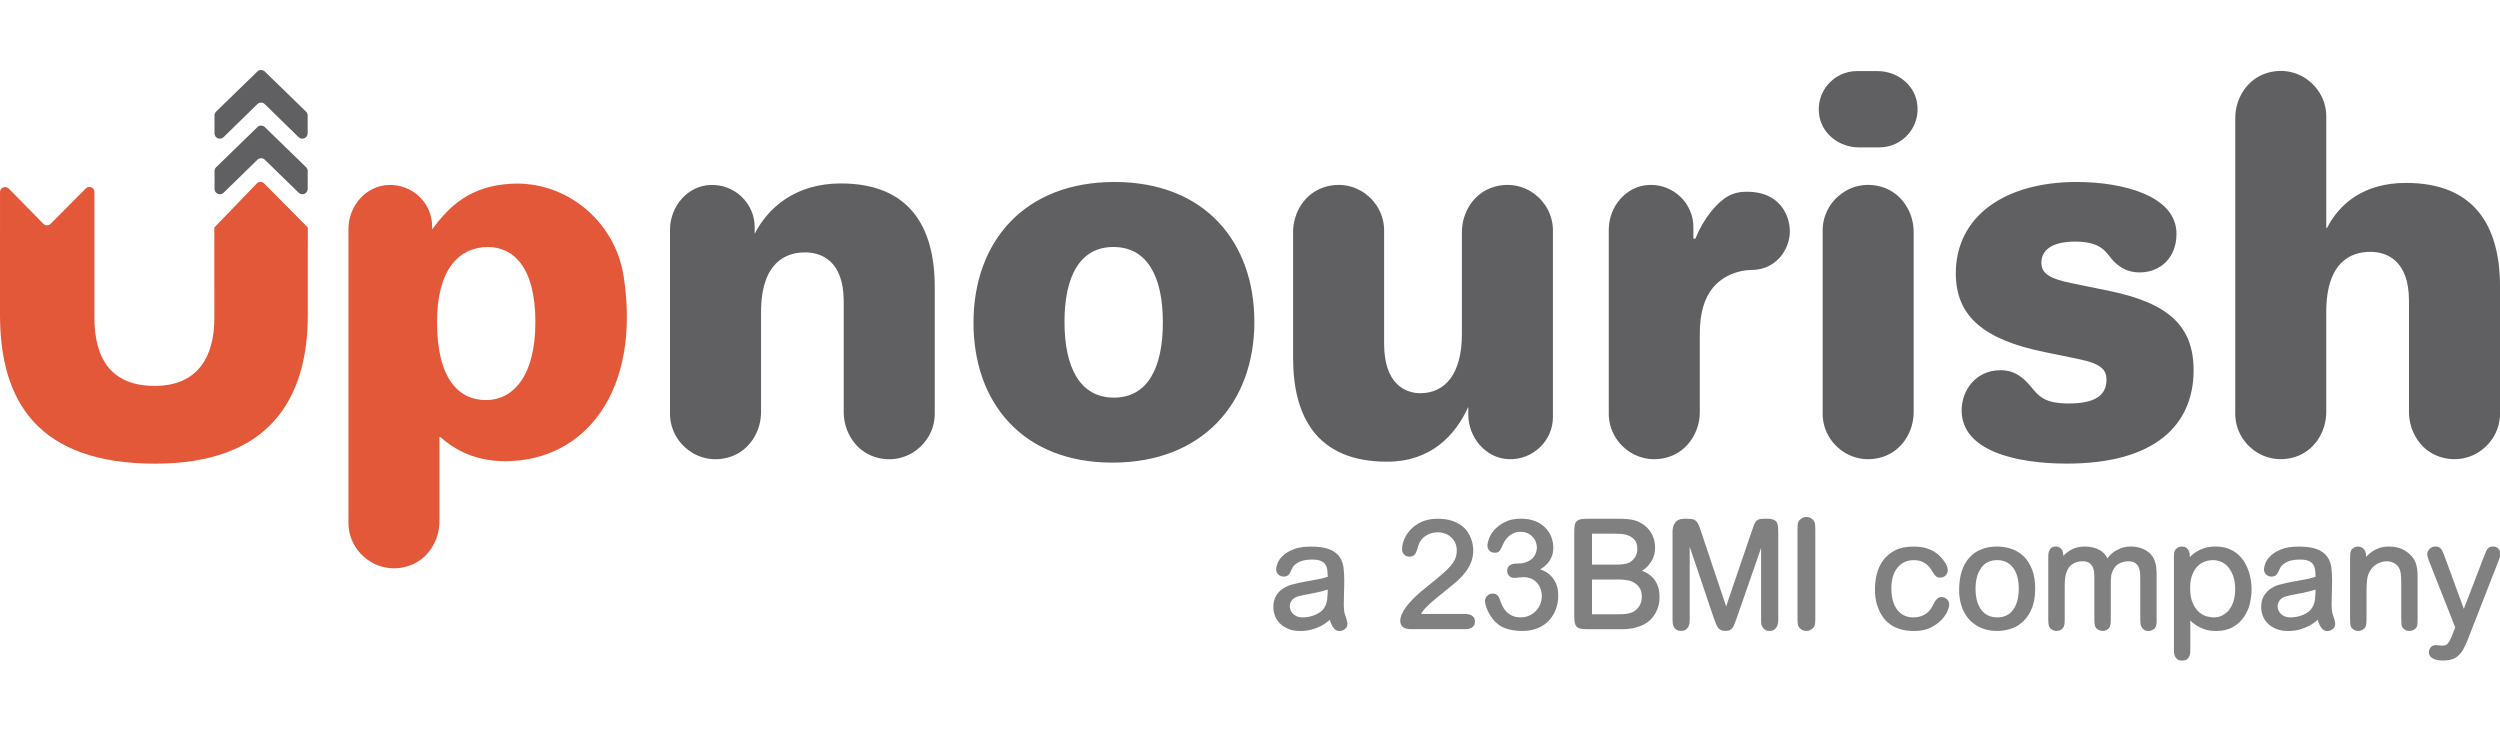 <svg xmlns:xlink="http://www.w3.org/1999/xlink" xmlns="http://www.w3.org/2000/svg" xml:space="preserve" style="enable-background:new 0 0 1087.66 317.11;" viewBox="0 0 1087.66 317.11" y="0px" x="0px" id="Layer_1"><style type="text/css">	.st0{fill:#E35838;}	.st1{fill:#606062;}	.st2{fill:#808080;stroke:#808080;stroke-width:1.489;stroke-miterlimit:10;}</style><g>	<g>		<path d="M577.2,269.84c-0.76,0.63-1.69,1.24-2.8,1.82c-1.11,0.59-2.38,1.08-3.84,1.5c-1.45,0.41-3.09,0.62-4.91,0.62   c-1.86,0-3.48-0.28-4.84-0.85c-1.37-0.56-2.5-1.3-3.41-2.21c-0.91-0.91-1.58-1.94-2.02-3.09c-0.43-1.15-0.65-2.31-0.65-3.48   c0-1.91,0.39-3.47,1.17-4.68c0.78-1.21,1.73-2.18,2.86-2.89c1.13-0.72,2.33-1.24,3.61-1.56c1.28-0.32,2.42-0.6,3.41-0.81   c0.39-0.09,1.04-0.22,1.95-0.39c0.91-0.17,1.86-0.35,2.86-0.52c1-0.17,1.94-0.35,2.83-0.52c0.89-0.17,1.51-0.3,1.85-0.39   c0.48-0.13,0.94-0.26,1.4-0.39c0.46-0.13,1.05-0.33,1.79-0.59c-0.04-1.13-0.12-2.21-0.23-3.25c-0.11-1.04-0.4-1.97-0.88-2.8   c-0.48-0.82-1.23-1.47-2.24-1.95c-1.02-0.48-2.46-0.71-4.33-0.71c-1,0-1.98,0.08-2.96,0.23c-0.98,0.15-1.89,0.41-2.73,0.78   c-0.85,0.37-1.6,0.86-2.28,1.46c-0.67,0.61-1.18,1.34-1.53,2.21c-0.3,0.74-0.63,1.38-0.98,1.92c-0.35,0.54-0.95,0.81-1.82,0.81   c-0.69,0-1.29-0.23-1.79-0.68s-0.75-1.03-0.75-1.72c0-0.48,0.17-1.22,0.52-2.24c0.35-1.02,1.04-2.04,2.08-3.06   c1.04-1.02,2.5-1.92,4.39-2.7c1.89-0.78,4.37-1.17,7.45-1.17c3.21,0,5.73,0.36,7.58,1.07c1.84,0.72,3.22,1.7,4.13,2.96   c0.91,1.26,1.47,2.73,1.69,4.42c0.22,1.69,0.32,3.51,0.32,5.46c0,0.43-0.01,1.16-0.03,2.18c-0.02,1.02-0.04,2.09-0.07,3.22   c-0.02,1.13-0.04,2.18-0.07,3.15c-0.02,0.98-0.03,1.66-0.03,2.05c0,1.56,0.1,2.75,0.29,3.58c0.19,0.82,0.4,1.5,0.62,2.02   c0.04,0.17,0.16,0.57,0.36,1.2c0.2,0.63,0.29,1.2,0.29,1.72c0,0.56-0.27,1.07-0.81,1.53c-0.54,0.46-1.18,0.68-1.92,0.68   c-0.56,0-1.04-0.17-1.43-0.52c-0.39-0.35-0.74-0.79-1.04-1.33c-0.3-0.54-0.55-1.14-0.75-1.79c-0.19-0.65-0.38-1.28-0.55-1.89   C578.56,268.68,577.96,269.21,577.2,269.84z M576.84,255.98c-0.61,0.2-1.34,0.4-2.21,0.62c-2.04,0.48-3.86,0.86-5.46,1.14   c-1.6,0.28-3.08,0.6-4.42,0.94c-0.95,0.26-1.71,0.61-2.28,1.04c-0.56,0.43-1,0.9-1.3,1.4c-0.3,0.5-0.51,0.99-0.62,1.46   c-0.11,0.48-0.16,0.87-0.16,1.17c0,0.61,0.12,1.24,0.36,1.89c0.24,0.65,0.61,1.25,1.11,1.79c0.5,0.54,1.16,1,1.98,1.37   c0.82,0.37,1.82,0.55,2.99,0.55c0.91,0,1.85-0.1,2.83-0.29c0.98-0.19,1.93-0.49,2.86-0.88c0.93-0.39,1.79-0.89,2.57-1.5   c0.78-0.61,1.41-1.34,1.89-2.21c0.65-1.13,1.05-2.44,1.2-3.93c0.15-1.5,0.23-3.2,0.23-5.11   C577.97,255.61,577.45,255.79,576.84,255.98z" class="st2"></path>		<path d="M636.3,267.85c0.51,0,1.04,0.01,1.59,0.03c0.55,0.02,1.05,0.12,1.49,0.29c0.44,0.17,0.82,0.42,1.12,0.75   c0.3,0.33,0.45,0.81,0.45,1.46c0,0.65-0.14,1.15-0.42,1.5c-0.28,0.35-0.64,0.61-1.09,0.78c-0.45,0.17-0.93,0.27-1.46,0.29   c-0.53,0.02-1.07,0.03-1.62,0.03h-22.52c-1.39,0-2.38-0.25-2.99-0.75c-0.61-0.5-0.91-1.2-0.91-2.11c0-1.56,0.76-3.38,2.28-5.46   c1.52-2.08,3.62-4.27,6.31-6.57c1.13-0.95,2.24-1.87,3.35-2.76c1.11-0.89,2.22-1.79,3.35-2.7c1.91-1.56,3.47-2.93,4.68-4.1   c1.21-1.17,2.16-2.25,2.83-3.25c0.67-1,1.14-1.95,1.4-2.86c0.26-0.91,0.39-1.86,0.39-2.86c0-1.43-0.26-2.69-0.78-3.77   c-0.52-1.08-1.2-1.99-2.05-2.73c-0.85-0.74-1.81-1.29-2.89-1.66c-1.08-0.37-2.19-0.55-3.32-0.55c-0.95,0-1.91,0.13-2.86,0.39   c-0.95,0.26-1.85,0.66-2.7,1.2c-0.84,0.54-1.59,1.23-2.24,2.08c-0.65,0.84-1.13,1.85-1.43,3.02c-0.3,1.13-0.64,2.06-1.01,2.8   c-0.37,0.74-1.07,1.11-2.11,1.11c-0.17,0-0.4-0.03-0.68-0.1c-0.28-0.07-0.55-0.2-0.81-0.39c-0.26-0.2-0.48-0.46-0.65-0.78   c-0.17-0.32-0.26-0.75-0.26-1.27c0-1.21,0.29-2.55,0.88-4c0.59-1.45,1.47-2.81,2.67-4.06c1.19-1.26,2.71-2.31,4.55-3.15   c1.84-0.84,4.04-1.27,6.6-1.27c2.21,0,4.12,0.25,5.72,0.75c1.6,0.5,2.95,1.14,4.04,1.92c1.09,0.78,1.96,1.66,2.62,2.63   c0.66,0.98,1.17,1.95,1.52,2.93c0.36,0.98,0.59,1.89,0.7,2.73c0.11,0.85,0.16,1.53,0.16,2.05c0,1.86-0.32,3.57-0.95,5.1   c-0.64,1.54-1.52,3.01-2.67,4.42c-1.14,1.41-2.53,2.8-4.15,4.16c-1.62,1.37-3.41,2.83-5.36,4.39c-2.08,1.65-3.72,3-4.91,4.06   c-1.19,1.06-2.12,1.97-2.8,2.73c-0.67,0.76-1.16,1.4-1.46,1.92c-0.3,0.52-0.59,1.06-0.85,1.63H636.3z" class="st2"></path>		<path d="M670.78,248.77c1.02,0.37,1.99,0.96,2.93,1.79c0.93,0.82,1.74,1.92,2.44,3.28c0.69,1.37,1.04,3.15,1.04,5.36   c0,1.87-0.31,3.66-0.92,5.4c-0.61,1.73-1.53,3.28-2.73,4.65c-1.21,1.37-2.75,2.46-4.64,3.28c-1.89,0.82-4.06,1.24-6.53,1.24   c-1.56,0-2.95-0.11-4.16-0.33c-1.21-0.22-2.28-0.5-3.19-0.84c-0.91-0.35-1.69-0.76-2.34-1.24c-0.65-0.48-1.23-0.98-1.76-1.5   c-1.26-1.34-2.25-2.83-2.99-4.45c-0.74-1.63-1.11-3-1.11-4.13c0-0.52,0.24-1.03,0.72-1.53c0.48-0.5,1.11-0.75,1.89-0.75   c0.82,0,1.41,0.26,1.76,0.78c0.35,0.52,0.63,1.15,0.84,1.89c0.22,0.69,0.54,1.48,0.98,2.37c0.43,0.89,1.02,1.72,1.75,2.5   c0.74,0.78,1.66,1.44,2.76,1.98c1.11,0.54,2.44,0.81,4,0.81s2.97-0.29,4.23-0.88c1.26-0.59,2.31-1.34,3.15-2.28   c0.85-0.93,1.5-1.99,1.95-3.19c0.46-1.19,0.68-2.42,0.68-3.67c0-1.04-0.17-2.09-0.52-3.15c-0.35-1.06-0.88-2.03-1.59-2.89   c-0.71-0.87-1.63-1.57-2.73-2.11c-1.11-0.54-2.44-0.81-4-0.81c-0.13,0-0.38,0.02-0.75,0.06c-0.37,0.04-0.76,0.08-1.17,0.1   c-0.41,0.02-0.79,0.06-1.14,0.1c-0.35,0.04-0.58,0.07-0.71,0.07c-0.87,0-1.5-0.24-1.89-0.73c-0.39-0.49-0.59-1-0.59-1.54   c0-0.58,0.13-1.04,0.39-1.37c0.26-0.34,0.56-0.58,0.91-0.74c0.35-0.16,0.69-0.26,1.04-0.3c0.35-0.05,0.61-0.07,0.78-0.07   c0.87,0,1.68-0.03,2.44-0.1c0.76-0.06,1.66-0.31,2.7-0.74c1.6-0.64,2.78-1.62,3.54-2.93c0.76-1.31,1.14-2.63,1.14-3.97   c0-0.86-0.16-1.73-0.49-2.61c-0.32-0.88-0.81-1.69-1.46-2.42c-0.65-0.73-1.46-1.33-2.44-1.81c-0.98-0.47-2.14-0.71-3.48-0.71   c-1.13,0-2.12,0.17-2.99,0.52c-0.87,0.35-1.64,0.79-2.31,1.33c-0.67,0.54-1.25,1.15-1.72,1.82c-0.48,0.67-0.87,1.33-1.17,1.98   c-0.3,0.69-0.56,1.27-0.78,1.72c-0.22,0.46-0.42,0.81-0.62,1.07c-0.2,0.26-0.42,0.43-0.68,0.52c-0.26,0.09-0.59,0.13-0.98,0.13   c-0.48,0-0.88-0.09-1.2-0.26c-0.33-0.17-0.57-0.39-0.75-0.65c-0.17-0.26-0.29-0.53-0.36-0.81c-0.07-0.28-0.1-0.51-0.1-0.68   c0-0.61,0.22-1.52,0.65-2.73c0.43-1.21,1.19-2.43,2.28-3.64c1.08-1.21,2.51-2.28,4.29-3.19c1.78-0.91,4.01-1.37,6.7-1.37   c2.08,0,3.95,0.31,5.62,0.94c1.66,0.63,3.06,1.48,4.18,2.57c1.12,1.08,1.98,2.34,2.57,3.77c0.59,1.43,0.89,2.95,0.89,4.55   c0,1.52-0.24,2.81-0.72,3.87c-0.48,1.06-1.07,1.97-1.79,2.73c-0.72,0.76-1.46,1.39-2.24,1.89c-0.78,0.5-1.45,0.9-2.02,1.2   C668.92,248.13,669.76,248.4,670.78,248.77z" class="st2"></path>		<path d="M690.82,272.99c-1.17,0-2.1-0.05-2.79-0.16c-0.69-0.11-1.21-0.35-1.55-0.71c-0.35-0.37-0.57-0.89-0.68-1.56   c-0.11-0.67-0.16-1.59-0.16-2.76v-36.16c0-1.17,0.05-2.1,0.16-2.8c0.11-0.69,0.34-1.21,0.69-1.56c0.35-0.35,0.87-0.57,1.57-0.68   c0.7-0.11,1.63-0.16,2.81-0.16h13.45c1.52,0,2.81,0.05,3.85,0.16c1.04,0.11,1.93,0.26,2.64,0.46c0.72,0.2,1.3,0.4,1.76,0.62   c0.46,0.22,0.86,0.43,1.21,0.65c1.78,1.04,3.15,2.43,4.11,4.16c0.96,1.74,1.44,3.64,1.44,5.72c0,0.3-0.03,0.86-0.1,1.66   c-0.07,0.8-0.31,1.7-0.75,2.7c-0.43,1-1.11,2.03-2.02,3.09c-0.91,1.06-2.21,1.98-3.9,2.76c0.65,0.22,1.48,0.54,2.5,0.98   c1.02,0.43,2,1.07,2.95,1.92c0.95,0.84,1.73,1.96,2.34,3.35c0.61,1.39,0.92,3.12,0.92,5.2c0,2.26-0.53,4.38-1.59,6.37   c-1.06,1.99-2.56,3.53-4.5,4.62c-1.12,0.61-2.47,1.12-4.05,1.53c-1.58,0.41-3.53,0.62-5.86,0.62H690.82z M691.88,246.39h11.9   c1.26,0,2.52-0.14,3.8-0.42c1.28-0.28,2.35-0.86,3.22-1.72c0.82-0.82,1.41-1.66,1.75-2.5c0.35-0.84,0.52-1.81,0.52-2.89   c0-1.91-0.42-3.36-1.27-4.36c-0.85-1-1.85-1.72-3.02-2.18c-1.17-0.46-2.39-0.72-3.67-0.78s-2.33-0.1-3.15-0.1h-10.08V246.39z    M691.88,251.4v16.58h13.01c1.21,0,2.25-0.07,3.12-0.23c0.87-0.15,1.59-0.35,2.18-0.59s1.05-0.49,1.4-0.75   c0.35-0.26,0.65-0.5,0.91-0.72c0.69-0.61,1.29-1.43,1.79-2.47c0.5-1.04,0.75-2.25,0.75-3.64c0-2.38-0.76-4.27-2.28-5.66   c-1.21-1.08-2.55-1.78-4-2.08c-1.45-0.3-2.74-0.46-3.87-0.46H691.88z" class="st2"></path>		<path d="M728.42,231.63c0-1.3,0.16-2.3,0.49-2.99c0.32-0.69,0.74-1.2,1.23-1.53c0.5-0.32,1.02-0.52,1.56-0.59   c0.54-0.06,1.01-0.1,1.4-0.1c1,0,1.8,0.02,2.41,0.06c0.61,0.04,1.11,0.2,1.53,0.46c0.41,0.26,0.76,0.66,1.04,1.2   c0.28,0.54,0.59,1.31,0.94,2.31l9.69,28.94c0.39,1.13,0.78,2.28,1.17,3.45c0.39,1.17,0.76,2.32,1.11,3.45   c0.17-0.65,0.34-1.19,0.49-1.63c0.15-0.43,0.31-0.9,0.49-1.4c0.17-0.5,0.37-1.08,0.59-1.76c0.22-0.67,0.52-1.57,0.91-2.7   l9.62-28.16c0.35-1.04,0.64-1.84,0.88-2.41c0.24-0.56,0.53-0.98,0.88-1.24c0.35-0.26,0.79-0.42,1.33-0.49   c0.54-0.06,1.31-0.1,2.31-0.1c1.04,0,1.86,0.09,2.47,0.26c0.61,0.17,1.05,0.46,1.33,0.85c0.28,0.39,0.46,0.92,0.52,1.59   c0.07,0.67,0.1,1.51,0.1,2.5v38.17c0,0.22-0.02,0.54-0.07,0.98c-0.04,0.43-0.16,0.88-0.36,1.33c-0.2,0.46-0.49,0.84-0.88,1.17   c-0.39,0.33-0.95,0.49-1.69,0.49c-0.74,0-1.31-0.16-1.72-0.49c-0.41-0.32-0.71-0.69-0.91-1.11c-0.19-0.41-0.3-0.82-0.32-1.23   c-0.02-0.41-0.03-0.7-0.03-0.88v-36.03l-12.1,34.79c-0.35,0.95-0.64,1.75-0.88,2.37c-0.24,0.63-0.5,1.14-0.78,1.53   c-0.28,0.39-0.61,0.66-0.98,0.81c-0.37,0.15-0.84,0.23-1.4,0.23c-0.61,0-1.11-0.06-1.5-0.16c-0.39-0.11-0.74-0.34-1.04-0.68   c-0.3-0.35-0.6-0.84-0.88-1.5c-0.28-0.65-0.62-1.52-1.01-2.6l-11.97-35.44v35.77c0,0.39-0.01,0.86-0.03,1.4   c-0.02,0.54-0.13,1.05-0.33,1.53c-0.19,0.48-0.5,0.88-0.91,1.2c-0.41,0.33-0.99,0.49-1.72,0.49c-0.69,0-1.25-0.14-1.66-0.42   c-0.41-0.28-0.72-0.64-0.91-1.07c-0.2-0.43-0.32-0.92-0.36-1.46c-0.04-0.54-0.06-1.07-0.06-1.59V231.63z" class="st2"></path>		<path d="M789.03,268.63c0,1.13-0.03,2.01-0.1,2.63c-0.07,0.63-0.32,1.14-0.75,1.53c-0.22,0.22-0.52,0.43-0.91,0.65   c-0.39,0.22-0.84,0.33-1.37,0.33c-0.39,0-0.79-0.08-1.2-0.23c-0.41-0.15-0.77-0.38-1.07-0.68c-0.43-0.43-0.68-0.96-0.75-1.59   c-0.07-0.63-0.1-1.51-0.1-2.63v-37.85c0-1.13,0.03-2.01,0.1-2.63c0.07-0.63,0.31-1.14,0.75-1.53c0.22-0.22,0.51-0.43,0.88-0.65   c0.37-0.22,0.83-0.32,1.4-0.32c0.39,0,0.79,0.08,1.2,0.23c0.41,0.15,0.77,0.4,1.07,0.75c0.43,0.39,0.68,0.91,0.75,1.56   c0.07,0.65,0.1,1.52,0.1,2.6V268.63z" class="st2"></path>		<path d="M846.58,265.58c-0.48,1.17-1.29,2.36-2.44,3.58c-1.15,1.21-2.65,2.29-4.49,3.22c-1.84,0.93-4.13,1.4-6.86,1.4   c-2.21,0-4.11-0.24-5.69-0.72c-1.58-0.48-2.92-1.08-4-1.82c-1.08-0.74-1.96-1.52-2.63-2.34c-0.67-0.82-1.2-1.6-1.59-2.34   c-0.61-1.04-1.16-2.39-1.66-4.06c-0.5-1.67-0.75-3.76-0.75-6.27c0-1.95,0.24-3.97,0.72-6.05c0.48-2.08,1.32-3.99,2.54-5.72   c1.21-1.73,2.85-3.15,4.91-4.26c2.06-1.11,4.69-1.66,7.9-1.66c1.91,0,3.57,0.2,4.97,0.59c1.41,0.39,2.62,0.9,3.64,1.53   c1.02,0.63,1.87,1.32,2.57,2.08c0.69,0.76,1.28,1.51,1.76,2.24c0.3,0.43,0.57,0.92,0.81,1.46c0.24,0.54,0.36,1.1,0.36,1.66   c0,0.74-0.26,1.33-0.78,1.79c-0.52,0.46-1.11,0.68-1.76,0.68c-0.17,0-0.36-0.01-0.55-0.03c-0.19-0.02-0.4-0.11-0.62-0.26   c-0.22-0.15-0.46-0.38-0.71-0.68c-0.26-0.3-0.54-0.74-0.85-1.3c-0.22-0.35-0.53-0.82-0.94-1.43c-0.41-0.61-0.95-1.2-1.63-1.79   c-0.67-0.59-1.52-1.08-2.54-1.5c-1.02-0.41-2.24-0.62-3.67-0.62c-3.16,0-5.7,1.16-7.61,3.48s-2.86,5.5-2.86,9.53   c0,4.21,0.92,7.49,2.76,9.85c1.84,2.36,4.37,3.54,7.58,3.54c1.82,0,3.5-0.41,5.04-1.24c1.54-0.82,2.74-2.02,3.61-3.58   c0.04-0.13,0.15-0.34,0.32-0.62c0.17-0.28,0.35-0.59,0.52-0.91c0.17-0.32,0.34-0.63,0.49-0.91c0.15-0.28,0.27-0.47,0.36-0.55   c0.22-0.26,0.46-0.5,0.75-0.72c0.28-0.22,0.66-0.32,1.14-0.32c0.61,0,1.19,0.23,1.76,0.68c0.56,0.46,0.84,1.1,0.84,1.92   C847.29,263.58,847.06,264.41,846.58,265.58z" class="st2"></path>		<path d="M883.39,264.14c-0.86,2.21-2.02,4.03-3.46,5.46c-1.45,1.43-3.12,2.48-5.02,3.15   c-1.9,0.67-3.91,1.01-6.02,1.01c-2.63,0-4.94-0.46-6.93-1.37c-1.99-0.91-3.64-2.13-4.95-3.67c-1.32-1.54-2.3-3.34-2.95-5.4   c-0.65-2.06-0.97-4.24-0.97-6.54c0-5.94,1.39-10.47,4.18-13.59c2.78-3.12,6.66-4.68,11.62-4.68c2.12,0,4.13,0.34,6.06,1.01   c1.92,0.67,3.6,1.72,5.05,3.15c1.45,1.43,2.59,3.25,3.43,5.46c0.84,2.21,1.26,4.88,1.26,8   C884.69,259.27,884.25,261.93,883.39,264.14z M876.28,246.39c-1.83-2.3-4.28-3.45-7.33-3.45c-3.27,0-5.79,1.2-7.56,3.61   c-1.77,2.41-2.65,5.6-2.65,9.59c0,4.08,0.89,7.29,2.68,9.66c1.79,2.36,4.3,3.54,7.53,3.54c3.23,0,5.72-1.19,7.46-3.58   c1.75-2.38,2.62-5.59,2.62-9.62C879.03,251.94,878.11,248.69,876.28,246.39z" class="st2"></path>		<path d="M937.55,269.09c0,1-0.03,1.79-0.1,2.37c-0.06,0.59-0.27,1.07-0.62,1.46c-0.26,0.22-0.55,0.41-0.88,0.59   c-0.32,0.17-0.73,0.26-1.2,0.26c-0.74,0-1.29-0.15-1.66-0.46c-0.37-0.3-0.65-0.68-0.84-1.14c-0.2-0.46-0.3-0.96-0.32-1.53   c-0.02-0.56-0.03-1.11-0.03-1.63v-17.3c0-0.74-0.03-1.58-0.1-2.54c-0.07-0.95-0.28-1.85-0.65-2.7c-0.37-0.85-0.97-1.56-1.79-2.15   c-0.82-0.59-1.99-0.88-3.51-0.88c-1.26,0-2.53,0.29-3.8,0.88c-1.28,0.59-2.27,1.46-2.96,2.63c-0.74,1.17-1.17,2.29-1.3,3.35   c-0.13,1.06-0.2,2.09-0.2,3.09v15.67c0,1-0.03,1.79-0.1,2.37c-0.07,0.59-0.27,1.07-0.62,1.46c-0.22,0.22-0.5,0.41-0.84,0.59   c-0.35,0.17-0.76,0.26-1.24,0.26c-0.78,0-1.5-0.28-2.15-0.85c-0.35-0.39-0.55-0.88-0.62-1.46c-0.07-0.59-0.1-1.38-0.1-2.37v-18.01   c0-0.52-0.03-1.21-0.1-2.08c-0.06-0.87-0.28-1.71-0.65-2.54c-0.37-0.82-0.97-1.53-1.79-2.11c-0.82-0.59-1.97-0.88-3.45-0.88   c-1.52,0-2.93,0.37-4.23,1.11c-1.3,0.74-2.21,1.67-2.73,2.8c-0.69,1.34-1.11,2.67-1.24,3.97c-0.13,1.3-0.19,2.69-0.19,4.16v13.59   c0,1-0.03,1.79-0.1,2.37c-0.07,0.59-0.27,1.07-0.62,1.46c-0.22,0.22-0.5,0.41-0.84,0.59c-0.35,0.17-0.76,0.26-1.24,0.26   c-0.78,0-1.5-0.28-2.15-0.85c-0.35-0.39-0.55-0.88-0.62-1.46c-0.07-0.59-0.1-1.38-0.1-2.37v-25.95c0-0.52,0.01-1.06,0.03-1.63   c0.02-0.56,0.12-1.06,0.29-1.5c0.17-0.43,0.42-0.79,0.75-1.07c0.33-0.28,0.81-0.42,1.46-0.42c0.65,0,1.18,0.2,1.59,0.59   c0.41,0.39,0.66,0.76,0.75,1.11c0.09,0.35,0.14,0.73,0.16,1.14c0.02,0.41,0.03,1.29,0.03,2.63c1-1.52,2.34-2.81,4.03-3.87   c1.69-1.06,3.75-1.59,6.18-1.59c0.39,0,0.91,0.03,1.56,0.1c0.65,0.07,1.33,0.2,2.05,0.39c0.72,0.2,1.44,0.48,2.18,0.85   c0.74,0.37,1.41,0.88,2.02,1.53c0.52,0.56,0.9,1.1,1.14,1.59c0.24,0.5,0.44,0.99,0.62,1.46c0.3-0.43,0.72-1,1.24-1.69   c0.52-0.69,1.2-1.34,2.05-1.95c0.85-0.61,1.85-1.14,3.02-1.59c1.17-0.46,2.54-0.68,4.1-0.68c0.78,0,1.6,0.08,2.47,0.23   c0.87,0.15,1.72,0.41,2.57,0.78c0.85,0.37,1.63,0.86,2.34,1.46c0.71,0.61,1.31,1.37,1.79,2.28c0.61,1.26,0.96,2.46,1.07,3.61   c0.11,1.15,0.16,2.14,0.16,2.96V269.09z" class="st2"></path>		<path d="M953.49,242.65c0.63-0.67,1.41-1.31,2.36-1.92c0.95-0.61,2.08-1.13,3.4-1.56c1.32-0.43,2.86-0.65,4.63-0.65   c2.03,0,3.81,0.29,5.34,0.88c1.53,0.59,2.85,1.37,3.95,2.34c1.1,0.98,2.02,2.08,2.75,3.32c0.73,1.24,1.32,2.53,1.75,3.87   c0.43,1.34,0.73,2.67,0.91,3.97c0.17,1.3,0.26,2.49,0.26,3.58c0,1.78-0.23,3.69-0.68,5.72c-0.45,2.04-1.25,3.91-2.39,5.63   c-1.14,1.71-2.66,3.13-4.56,4.26c-1.9,1.13-4.29,1.69-7.18,1.69c-1.86,0-3.48-0.26-4.89-0.78c-1.4-0.52-2.6-1.13-3.59-1.82   c-0.99-0.69-1.77-1.35-2.33-1.98c-0.56-0.63-0.91-1.05-1.04-1.27v13.98c0,0.56-0.01,1.13-0.03,1.69   c-0.02,0.56-0.12,1.07-0.29,1.53s-0.46,0.82-0.84,1.11c-0.39,0.28-0.93,0.42-1.63,0.42c-0.74,0-1.29-0.14-1.66-0.42   c-0.37-0.28-0.65-0.65-0.84-1.11c-0.2-0.46-0.3-0.97-0.33-1.53c-0.02-0.56-0.03-1.11-0.03-1.63v-38.95c0-0.95,0.03-1.72,0.1-2.31   c0.07-0.59,0.29-1.05,0.68-1.4c0.52-0.52,1.17-0.78,1.94-0.78c0.69,0,1.22,0.15,1.59,0.46c0.37,0.3,0.64,0.67,0.81,1.1   c0.17,0.43,0.27,0.86,0.29,1.27c0.02,0.41,0.03,0.75,0.03,1.01v2.02C952.35,243.9,952.86,243.33,953.49,242.65z M959.04,243.6   c-1.28,0.43-2.43,1.16-3.45,2.18c-1.02,1.02-1.85,2.35-2.5,4c-0.65,1.65-0.98,3.66-0.98,6.05c0,2.86,0.41,5.18,1.24,6.96   c0.82,1.78,1.81,3.15,2.96,4.13c1.15,0.98,2.34,1.63,3.58,1.95c1.23,0.32,2.29,0.49,3.15,0.49c1.56,0,2.97-0.33,4.23-0.98   c1.26-0.65,2.33-1.56,3.22-2.73c0.89-1.17,1.56-2.55,2.02-4.13c0.46-1.58,0.68-3.28,0.68-5.11c0-2.51-0.34-4.63-1.01-6.34   c-0.67-1.71-1.51-3.1-2.5-4.16c-1-1.06-2.11-1.82-3.35-2.28s-2.4-0.68-3.48-0.68C961.59,242.95,960.32,243.16,959.04,243.6z" class="st2"></path>		<path d="M1006.97,269.84c-0.76,0.63-1.69,1.24-2.8,1.82c-1.11,0.59-2.38,1.08-3.84,1.5   c-1.45,0.41-3.09,0.62-4.91,0.62c-1.86,0-3.48-0.28-4.84-0.85c-1.37-0.56-2.5-1.3-3.41-2.21c-0.91-0.91-1.58-1.94-2.02-3.09   c-0.43-1.15-0.65-2.31-0.65-3.48c0-1.91,0.39-3.47,1.17-4.68c0.78-1.21,1.73-2.18,2.86-2.89c1.13-0.72,2.33-1.24,3.61-1.56   c1.28-0.32,2.42-0.6,3.41-0.81c0.39-0.09,1.04-0.22,1.95-0.39c0.91-0.17,1.86-0.35,2.86-0.52c1-0.17,1.94-0.35,2.83-0.52   c0.89-0.17,1.51-0.3,1.85-0.39c0.48-0.13,0.94-0.26,1.4-0.39c0.46-0.13,1.05-0.33,1.79-0.59c-0.04-1.13-0.12-2.21-0.23-3.25   c-0.11-1.04-0.4-1.97-0.88-2.8c-0.48-0.82-1.23-1.47-2.24-1.95c-1.02-0.48-2.46-0.71-4.33-0.71c-1,0-1.98,0.08-2.96,0.23   c-0.98,0.15-1.89,0.41-2.73,0.78c-0.85,0.37-1.6,0.86-2.28,1.46c-0.67,0.61-1.18,1.34-1.53,2.21c-0.3,0.74-0.63,1.38-0.98,1.92   c-0.35,0.54-0.95,0.81-1.82,0.81c-0.69,0-1.29-0.23-1.79-0.68s-0.75-1.03-0.75-1.72c0-0.48,0.17-1.22,0.52-2.24   c0.35-1.02,1.04-2.04,2.08-3.06c1.04-1.02,2.5-1.92,4.39-2.7c1.89-0.78,4.37-1.17,7.45-1.17c3.21,0,5.73,0.36,7.58,1.07   c1.84,0.72,3.22,1.7,4.13,2.96c0.91,1.26,1.47,2.73,1.69,4.42c0.22,1.69,0.32,3.51,0.32,5.46c0,0.43-0.01,1.16-0.03,2.18   c-0.02,1.02-0.04,2.09-0.07,3.22c-0.02,1.13-0.04,2.18-0.07,3.15c-0.02,0.98-0.03,1.66-0.03,2.05c0,1.56,0.1,2.75,0.29,3.58   c0.19,0.82,0.4,1.5,0.62,2.02c0.04,0.17,0.16,0.57,0.36,1.2c0.2,0.63,0.29,1.2,0.29,1.72c0,0.56-0.27,1.07-0.81,1.53   c-0.54,0.46-1.18,0.68-1.92,0.68c-0.56,0-1.04-0.17-1.43-0.52c-0.39-0.35-0.74-0.79-1.04-1.33c-0.3-0.54-0.55-1.14-0.75-1.79   c-0.19-0.65-0.38-1.28-0.55-1.89C1008.33,268.68,1007.73,269.21,1006.97,269.84z M1006.61,255.98c-0.61,0.2-1.34,0.4-2.21,0.62   c-2.04,0.48-3.86,0.86-5.46,1.14c-1.6,0.28-3.08,0.6-4.42,0.94c-0.95,0.26-1.71,0.61-2.28,1.04c-0.56,0.43-1,0.9-1.3,1.4   c-0.3,0.5-0.51,0.99-0.62,1.46c-0.11,0.48-0.16,0.87-0.16,1.17c0,0.61,0.12,1.24,0.36,1.89c0.24,0.65,0.61,1.25,1.11,1.79   c0.5,0.54,1.16,1,1.98,1.37c0.82,0.37,1.82,0.55,2.99,0.55c0.91,0,1.85-0.1,2.83-0.29c0.98-0.19,1.93-0.49,2.86-0.88   c0.93-0.39,1.79-0.89,2.57-1.5c0.78-0.61,1.41-1.34,1.89-2.21c0.65-1.13,1.05-2.44,1.2-3.93c0.15-1.5,0.23-3.2,0.23-5.11   C1007.74,255.61,1007.22,255.79,1006.61,255.98z" class="st2"></path>		<path d="M1051.09,269.15c0,0.95-0.03,1.75-0.1,2.37s-0.29,1.12-0.68,1.46c-0.61,0.52-1.28,0.78-2.02,0.78   c-0.82,0-1.52-0.26-2.08-0.78c-0.39-0.35-0.62-0.83-0.68-1.46c-0.07-0.63-0.1-1.42-0.1-2.37v-16.06c0-1.65-0.09-2.97-0.26-3.97   c-0.17-1-0.43-1.8-0.78-2.41c-0.61-1.08-1.45-1.9-2.54-2.44c-1.08-0.54-2.21-0.81-3.38-0.81c-1.65,0-3.21,0.42-4.68,1.27   c-1.47,0.84-2.6,1.98-3.38,3.41c-0.26,0.43-0.49,0.88-0.68,1.33c-0.19,0.46-0.36,1.05-0.49,1.79c-0.13,0.74-0.23,1.67-0.29,2.8   c-0.07,1.13-0.1,2.58-0.1,4.36v10.73c0,0.95-0.04,1.75-0.13,2.37c-0.09,0.63-0.32,1.12-0.72,1.46c-0.61,0.52-1.28,0.78-2.02,0.78   c-0.74,0-1.41-0.26-2.02-0.78c-0.39-0.35-0.62-0.83-0.68-1.46c-0.07-0.63-0.1-1.42-0.1-2.37v-26.14c0-0.91,0.03-1.67,0.1-2.28   c0.07-0.61,0.27-1.08,0.62-1.43c0.22-0.17,0.49-0.35,0.81-0.52c0.33-0.17,0.73-0.26,1.2-0.26c0.52,0,0.99,0.13,1.4,0.39   c0.41,0.26,0.68,0.54,0.81,0.84c0.13,0.22,0.24,0.45,0.32,0.68c0.09,0.24,0.14,0.53,0.16,0.88c0.02,0.35,0.04,0.76,0.07,1.24   c0.02,0.48,0.03,1.06,0.03,1.76c0.43-0.56,0.95-1.18,1.56-1.85c0.61-0.67,1.33-1.3,2.18-1.89c0.85-0.59,1.83-1.07,2.96-1.46   c1.13-0.39,2.45-0.59,3.97-0.59c2.08,0,3.89,0.36,5.43,1.07c1.54,0.72,2.89,1.75,4.06,3.09c0.56,0.65,1,1.37,1.3,2.15   c0.3,0.78,0.52,1.57,0.65,2.37c0.13,0.8,0.21,1.58,0.23,2.34c0.02,0.76,0.03,1.4,0.03,1.92V269.15z" class="st2"></path>		<path d="M1057.47,243.79c-0.22-0.61-0.39-1.11-0.52-1.5c-0.13-0.39-0.2-0.78-0.2-1.17c0-0.61,0.26-1.19,0.78-1.76   c0.52-0.56,1.19-0.85,2.02-0.85c0.95,0,1.63,0.32,2.02,0.94c0.39,0.63,0.76,1.42,1.1,2.37l9.24,25.17l9.56-24.84   c0.26-0.69,0.5-1.28,0.72-1.76c0.22-0.48,0.43-0.86,0.65-1.14c0.22-0.28,0.46-0.48,0.72-0.59c0.26-0.11,0.61-0.16,1.04-0.16   c0.87,0,1.51,0.28,1.92,0.85c0.41,0.56,0.62,1.06,0.62,1.5c0,0.35-0.07,0.73-0.2,1.14c-0.13,0.41-0.32,0.96-0.59,1.66   l-13.53,34.66c-0.61,1.47-1.2,2.74-1.79,3.8s-1.26,1.93-2.02,2.6c-0.76,0.67-1.63,1.16-2.6,1.46c-0.98,0.3-2.14,0.46-3.48,0.46   c-0.56,0-1.16-0.03-1.79-0.1s-1.21-0.21-1.75-0.42c-0.54-0.22-1-0.51-1.37-0.88c-0.37-0.37-0.55-0.88-0.55-1.53   c0-0.52,0.18-1.03,0.55-1.53c0.37-0.5,0.92-0.75,1.66-0.75c0.13,0,0.32,0.01,0.59,0.03c0.26,0.02,0.54,0.04,0.84,0.07   c0.3,0.02,0.6,0.04,0.88,0.07c0.28,0.02,0.47,0.03,0.55,0.03c1.39,0,2.39-0.41,3.02-1.24c0.63-0.82,1.18-1.8,1.66-2.93l1.76-4.49   L1057.47,243.79z" class="st2"></path>	</g>	<g>		<path d="M219.73,200.65c-14.99,0-23.88-6.72-28.25-10.59c-0.11-0.11-0.28-0.01-0.28,0.15l0,36.5   c0,8.63-5.15,16.79-13.34,19.48c-13.53,4.44-26.26-5.77-26.26-18.73l0-127.89c0-9.96,7.62-18.82,17.58-19.1   c10.46-0.26,18.83,7.91,18.83,18.08l0,1.28c7.55-10.33,16.57-18.78,34.01-19.87c24.28-1.52,45.64,16.3,49.33,40.32   C278.92,169.84,254.75,200.65,219.73,200.65 M212.28,107.47c-12.56,0-22.15,9.79-22.15,32.56c0,25.32,9.8,34.03,21.3,34.03   c11.49,0,21.51-9.99,21.5-34.03C232.93,115.98,223.13,107.47,212.28,107.47z" class="st0"></path>		<path d="M18.87,97.37c0.86,0.87,2.28,0.87,3.15,0.01l15.29-15.39c1.39-1.39,3.78-0.41,3.78,1.55l0,54.79   c0,17.87,7.45,29.56,26.19,29.56c18.52,0,25.98-12.33,25.98-29.56l-0.01-39.35l18.48-19.17c0.86-0.89,2.3-0.91,3.16-0.02   l19.03,19.19l-0.01,38.08c0,37.01-17.24,64.67-66.42,64.67C16.61,201.72,0,174.71,0,137.05l0.01-53.46c0-1.99,2.4-2.96,3.79-1.56   L18.87,97.37z" class="st0"></path>		<path d="M94.02,48.56l17.94-17.45c0.9-0.87,2.33-0.87,3.23,0l17.95,17.45c0.45,0.44,0.71,1.04,0.71,1.67l0,7.77   c0,2.07-2.47,3.11-3.95,1.67l-14.7-14.36c-0.91-0.88-2.34-0.88-3.24,0l-14.7,14.36c-1.47,1.44-3.94,0.4-3.94-1.67l0-7.77   C93.31,49.6,93.57,49,94.02,48.56 M94.05,72.74l17.94-17.44c0.9-0.88,2.33-0.88,3.23,0l17.94,17.44c0.45,0.45,0.71,1.04,0.71,1.68   l0,7.77c0,2.06-2.46,3.11-3.94,1.67l-14.7-14.36c-0.91-0.88-2.35-0.88-3.24,0L97.29,83.85c-1.47,1.45-3.95,0.39-3.95-1.67l0-7.77   C93.34,73.78,93.6,73.18,94.05,72.74z" class="st1"></path>		<path d="M380.42,198.75c-8.19-2.69-13.34-10.85-13.35-19.48l0-48.19c0-17.88-10-21.27-16.81-21.27   c-8.1,0-19.16,4.03-19.16,26.16l0,43.3c0,8.61-5.14,16.78-13.34,19.47c-13.52,4.44-26.26-5.79-26.26-18.73l0-80.08   c0-10.04,7.54-19.09,17.57-19.46c10.56-0.42,19.26,8.04,19.26,18.28l0,2.98c5.74-11.28,17.67-21.92,37.46-21.92   c29.61,0,40.89,18.51,40.89,45.1l0,55.1C406.68,192.95,393.95,203.18,380.42,198.75 M483.98,201.27   c-39.16,0-60.45-26.15-60.45-60.84c0-35.31,22.14-61.26,61.31-61.26c39.59,0,60.88,26.38,60.89,60.84   C545.73,175.33,523.17,201.27,483.98,201.27z M484.41,107.46c-14.7,0-21.29,12.98-21.29,32.56c0,19.99,6.82,32.97,21.5,32.97   c14.7,0,21.3-12.98,21.3-32.76C505.92,120.65,499.32,107.46,484.41,107.46z M656.37,199.77c-10.03-0.38-17.57-9.44-17.57-19.47   l0-3.26c-5.74,12.54-16.39,23.83-35.34,23.83c-30.86,0-40.87-20-40.88-45.1l0-54.79c0-8.63,5.14-16.79,13.35-19.48   c13.53-4.44,26.25,5.79,26.25,18.74l0,49.35c0,17.86,9.59,21.48,15.75,21.48c10.86,0,18.1-8.51,18.09-25.73l0-44.36   c0-8.63,5.16-16.79,13.35-19.48c13.52-4.44,26.25,5.79,26.25,18.74l0,81.27C675.62,191.72,666.92,200.18,656.37,199.77z    M762.08,117.45c-5.53,0-12.34,2.34-16.82,7.67c-3.83,4.69-5.74,11.27-5.74,19.99l0,34.15c0,8.63-5.15,16.78-13.35,19.48   c-13.52,4.42-26.25-5.8-26.25-18.74l0-80.08c0-10.04,7.54-19.09,17.57-19.46c10.56-0.42,19.24,8.04,19.24,18.28l0,5.09l0.86,0   c3.62-8.92,9.37-15.73,14.27-18.51c2.77-1.48,5.32-1.9,8.31-1.9c14.25,0,18.52,10.42,18.52,17.23   C778.69,108.73,772.52,117.45,762.08,117.45z M817.67,64.12l-8.98,0c-8.12,0-15.63-5.45-17.12-13.43   c-1.96-10.53,6.12-19.76,16.31-19.76l8.98,0c8.13,0,15.64,5.45,17.12,13.41C835.96,54.89,827.87,64.12,817.67,64.12z    M819.24,81.49c8.19,2.69,13.33,10.86,13.33,19.47l0,78.3c0,8.61-5.14,16.78-13.33,19.47c-13.53,4.44-26.27-5.79-26.27-18.73   l0-79.77C792.97,87.28,805.71,77.05,819.24,81.49z M930.94,118.52c-6.39,0-10.22-3.2-13.19-7.03c-2.34-3.19-5.54-6.38-14.91-6.38   c-8.95,0-14.7,2.99-14.7,9.17c0,4.89,3.84,7.01,13.2,8.93l16.6,3.4c25.56,5.32,36.41,15.31,36.41,34.46   c0,23.83-16.82,40.63-55.14,40.63c-22.14,0-45.77-5.53-45.77-23.18c0-8.94,6.39-17.45,16.83-17.45c6.17,0,9.78,2.98,13.2,7.02   c3.61,4.46,6.16,7.44,16.59,7.44c10.86,0,16.39-3.19,16.39-10.21c0-4.26-1.91-7.03-12.34-9.15l-14.47-2.98   c-26.18-5.31-38.74-15.31-38.74-34.25c0-24.67,21.07-39.77,52.59-39.77c20.01,0,43.42,5.95,43.42,22.55   C946.91,112.34,939.67,118.52,930.94,118.52z M1061.4,198.72c-8.19-2.68-13.34-10.86-13.34-19.47l0-48.41   c0-17.86-10-21.27-16.82-21.27c-8.1,0-19.17,4.05-19.17,26.17l0,43.51c0,8.63-5.14,16.78-13.34,19.48   c-13.53,4.42-26.25-5.8-26.25-18.74l0-128.6c0-8.62,5.15-16.78,13.34-19.48c13.54-4.43,26.26,5.78,26.26,18.74l0,48.4   c0,0.19,0.25,0.25,0.34,0.09c5.42-10.57,16.01-19.56,34.37-19.56c29.59,0,40.87,18.51,40.88,45.1l0,55.31   C1087.66,192.93,1074.93,203.16,1061.4,198.72z" class="st1"></path>	</g></g></svg>